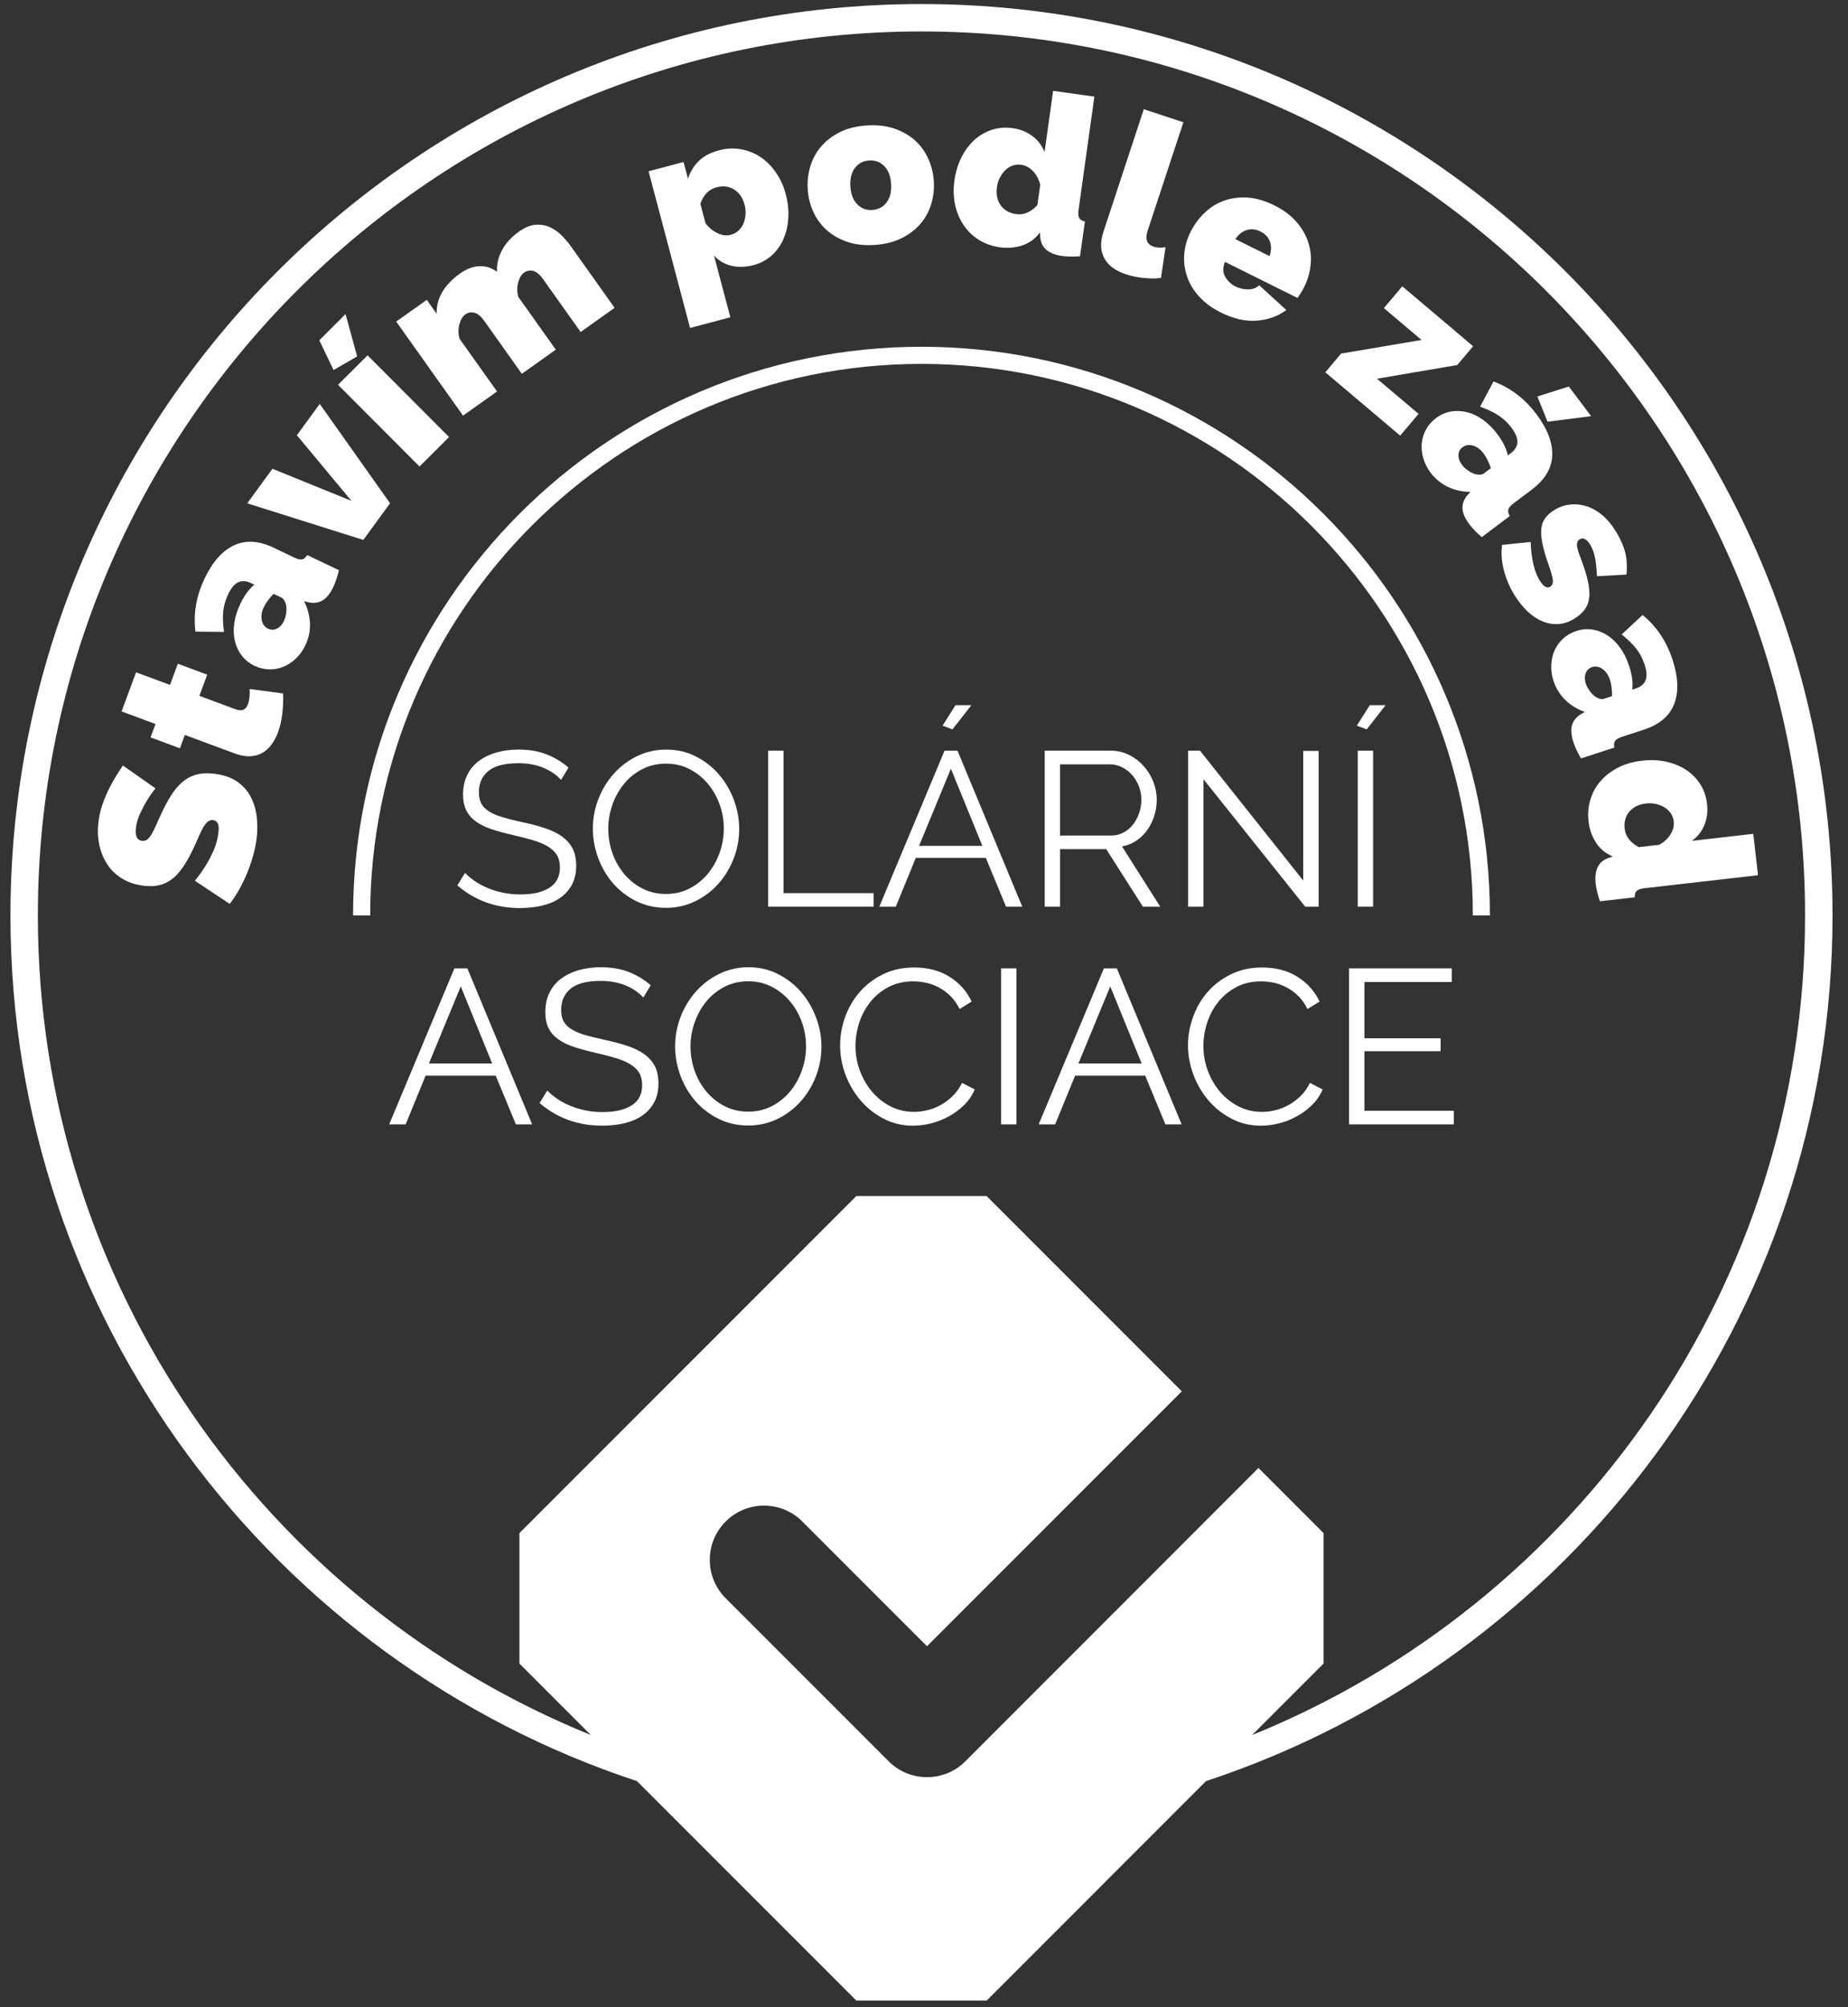 <svg width="70" height="76" viewBox="0 0 70 76" fill="none" xmlns="http://www.w3.org/2000/svg">
<rect x="0" y="0" width="70" height="76" fill="#333333" stroke="none"/>
<path d="M34.905 0.153C15.876 0.153 0.396 15.633 0.396 34.662C0.396 49.927 10.363 62.901 24.127 67.439L32.436 75.748H37.375L45.682 67.439C59.448 62.9 69.414 49.926 69.414 34.662C69.414 15.633 53.933 0.153 34.905 0.153ZM47.429 65.694L50.134 62.988V58.048L47.67 55.583L47.668 55.584L36.566 66.689C36.165 67.09 35.64 67.29 35.114 67.29C34.588 67.29 34.062 67.09 33.662 66.689L27.487 60.515C27.086 60.113 26.886 59.589 26.886 59.062C26.886 58.536 27.086 58.01 27.487 57.61C28.29 56.807 29.589 56.807 30.392 57.61L35.114 62.332L44.764 52.682L44.765 52.683L44.765 52.681L37.372 45.288H32.435L19.675 58.049V62.989L22.381 65.694C10.113 60.725 1.434 48.691 1.434 34.662C1.434 16.206 16.448 1.191 34.904 1.191C53.36 1.191 68.374 16.206 68.374 34.662C68.375 48.691 59.696 60.724 47.429 65.694Z" fill="white"/>
<path d="M29.097 28.424V34.331H33.09V33.816H29.68V28.424H29.097Z" fill="white"/>
<path d="M27.204 33.471C27.45 33.196 27.645 32.879 27.787 32.517C27.927 32.157 28 31.781 28 31.386C28 31.015 27.932 30.651 27.799 30.292C27.667 29.933 27.479 29.614 27.237 29.331C26.996 29.047 26.705 28.819 26.364 28.645C26.023 28.47 25.647 28.382 25.236 28.382C24.843 28.382 24.476 28.464 24.138 28.627C23.799 28.791 23.506 29.012 23.256 29.289C23.007 29.566 22.81 29.885 22.67 30.246C22.528 30.606 22.457 30.983 22.457 31.377C22.457 31.755 22.524 32.123 22.657 32.484C22.79 32.845 22.978 33.165 23.222 33.446C23.467 33.725 23.759 33.951 24.1 34.12C24.442 34.289 24.818 34.374 25.227 34.374C25.621 34.374 25.988 34.291 26.326 34.128C26.665 33.964 26.957 33.745 27.204 33.471ZM25.228 33.849C24.901 33.849 24.604 33.781 24.339 33.645C24.072 33.51 23.841 33.326 23.648 33.096C23.453 32.865 23.304 32.602 23.199 32.306C23.094 32.009 23.041 31.699 23.041 31.377C23.041 31.073 23.092 30.773 23.194 30.478C23.296 30.185 23.442 29.921 23.631 29.689C23.82 29.455 24.049 29.268 24.322 29.126C24.593 28.985 24.896 28.914 25.229 28.914C25.551 28.914 25.845 28.982 26.111 29.117C26.378 29.254 26.608 29.435 26.801 29.662C26.995 29.89 27.147 30.152 27.255 30.449C27.363 30.746 27.417 31.055 27.417 31.377C27.417 31.681 27.366 31.981 27.262 32.276C27.16 32.57 27.014 32.833 26.826 33.066C26.637 33.3 26.407 33.488 26.135 33.632C25.863 33.777 25.561 33.849 25.228 33.849Z" fill="white"/>
<path d="M20.814 33.612C20.552 33.782 20.184 33.866 19.712 33.866C19.485 33.866 19.268 33.845 19.063 33.803C18.857 33.761 18.665 33.703 18.484 33.629C18.304 33.554 18.141 33.467 17.993 33.366C17.846 33.266 17.72 33.161 17.615 33.05L17.324 33.525C17.989 34.096 18.78 34.382 19.695 34.382C20.005 34.382 20.291 34.349 20.552 34.286C20.812 34.222 21.038 34.124 21.226 33.99C21.415 33.857 21.561 33.69 21.667 33.491C21.772 33.291 21.825 33.056 21.825 32.784C21.825 32.517 21.779 32.296 21.683 32.118C21.59 31.941 21.453 31.79 21.276 31.664C21.099 31.54 20.884 31.436 20.631 31.354C20.378 31.27 20.095 31.195 19.778 31.129C19.496 31.068 19.25 31.007 19.043 30.945C18.834 30.884 18.664 30.812 18.531 30.729C18.398 30.645 18.3 30.547 18.236 30.433C18.172 30.319 18.14 30.174 18.14 29.995C18.14 29.658 18.259 29.39 18.498 29.193C18.737 28.997 19.117 28.898 19.637 28.898C19.993 28.898 20.309 28.956 20.586 29.072C20.863 29.189 21.086 29.342 21.251 29.53L21.535 29.064C21.285 28.848 21.006 28.68 20.698 28.561C20.391 28.442 20.04 28.381 19.645 28.381C19.335 28.381 19.053 28.419 18.797 28.494C18.541 28.568 18.32 28.677 18.132 28.818C17.943 28.96 17.797 29.137 17.695 29.352C17.592 29.565 17.54 29.807 17.54 30.079C17.54 30.318 17.58 30.52 17.661 30.682C17.741 30.846 17.862 30.986 18.022 31.102C18.184 31.219 18.38 31.316 18.613 31.394C18.845 31.471 19.117 31.546 19.429 31.618C19.722 31.685 19.98 31.751 20.202 31.818C20.424 31.884 20.61 31.963 20.759 32.055C20.909 32.148 21.022 32.255 21.097 32.38C21.171 32.505 21.209 32.658 21.209 32.841C21.209 33.187 21.078 33.443 20.814 33.612Z" fill="white"/>
<path d="M43.454 31.431C43.567 31.273 43.656 31.096 43.72 30.899C43.784 30.702 43.816 30.496 43.816 30.279C43.816 30.051 43.773 29.827 43.688 29.604C43.601 29.383 43.479 29.184 43.325 29.01C43.17 28.835 42.986 28.693 42.772 28.586C42.557 28.478 42.324 28.423 42.068 28.423H39.573V34.331H40.155V32.152H41.902L43.292 34.331H43.949L42.501 32.051C42.7 32.012 42.882 31.939 43.041 31.832C43.202 31.722 43.34 31.59 43.454 31.431ZM42.554 31.524C42.414 31.598 42.256 31.636 42.084 31.636H40.154V28.94H42.035C42.195 28.94 42.349 28.976 42.496 29.048C42.644 29.12 42.77 29.217 42.88 29.339C42.987 29.461 43.073 29.604 43.137 29.767C43.201 29.93 43.234 30.102 43.234 30.279C43.234 30.456 43.206 30.625 43.15 30.786C43.095 30.946 43.017 31.091 42.918 31.218C42.817 31.348 42.696 31.449 42.554 31.524Z" fill="white"/>
<path d="M45.587 29.505L49.44 34.331H49.948V28.431H49.364V33.34L45.455 28.424H45.005V34.331H45.587V29.505Z" fill="white"/>
<path d="M52.011 28.424H51.429V34.331H52.011V28.424Z" fill="white"/>
<path d="M51.886 26.701L51.395 27.476L51.77 27.617L52.485 26.701H51.886Z" fill="white"/>
<path d="M36.794 26.701H36.193L35.703 27.476L36.077 27.617L36.794 26.701Z" fill="white"/>
<path d="M35.778 28.424L33.307 34.331H33.931L34.689 32.484H37.343L38.107 34.331H38.723L36.269 28.424H35.778ZM34.813 32.027L36.019 29.106L37.21 32.027H34.813Z" fill="white"/>
<path d="M51.682 39.803H54.569V39.312H51.682V37.181H54.993V36.666H51.099V42.573H55.068V42.057H51.682V39.803Z" fill="white"/>
<path d="M17.212 36.666L14.742 42.573H15.365L16.122 40.726H18.776L19.542 42.573H20.157L17.703 36.666H17.212ZM16.247 40.268L17.453 37.348L18.643 40.268H16.247Z" fill="white"/>
<path d="M36.09 41.495C35.952 41.632 35.8 41.745 35.637 41.836C35.474 41.928 35.305 41.995 35.13 42.036C34.955 42.078 34.785 42.099 34.618 42.099C34.303 42.099 34.01 42.03 33.74 41.895C33.471 41.759 33.239 41.576 33.042 41.346C32.845 41.116 32.69 40.85 32.575 40.551C32.461 40.251 32.405 39.938 32.405 39.612C32.405 39.312 32.452 39.017 32.546 38.726C32.64 38.435 32.781 38.173 32.966 37.939C33.152 37.707 33.38 37.519 33.652 37.374C33.925 37.23 34.237 37.158 34.592 37.158C34.753 37.158 34.917 37.175 35.083 37.212C35.249 37.247 35.41 37.307 35.566 37.391C35.721 37.474 35.867 37.582 36.003 37.715C36.138 37.847 36.252 38.012 36.348 38.206L36.805 37.923C36.627 37.541 36.352 37.23 35.978 36.991C35.604 36.752 35.153 36.633 34.626 36.633C34.181 36.633 33.785 36.721 33.435 36.896C33.086 37.07 32.792 37.296 32.554 37.573C32.316 37.851 32.134 38.164 32.009 38.517C31.885 38.87 31.822 39.223 31.822 39.578C31.822 39.956 31.89 40.325 32.025 40.689C32.161 41.052 32.352 41.377 32.595 41.663C32.839 41.949 33.13 42.18 33.469 42.357C33.807 42.535 34.178 42.623 34.584 42.623C34.811 42.623 35.042 42.593 35.278 42.532C35.514 42.471 35.737 42.383 35.949 42.265C36.159 42.148 36.351 42.007 36.523 41.837C36.694 41.668 36.827 41.472 36.922 41.251L36.44 41.001C36.345 41.195 36.229 41.36 36.09 41.495Z" fill="white"/>
<path d="M38.503 36.666H37.921V42.573H38.503V36.666Z" fill="white"/>
<path d="M24.392 39.907C24.215 39.782 24.001 39.678 23.747 39.595C23.494 39.512 23.211 39.437 22.895 39.37C22.611 39.309 22.366 39.248 22.158 39.188C21.951 39.127 21.779 39.054 21.647 38.971C21.514 38.889 21.415 38.789 21.351 38.675C21.287 38.561 21.256 38.416 21.256 38.238C21.256 37.901 21.375 37.632 21.613 37.435C21.852 37.238 22.232 37.14 22.753 37.14C23.108 37.14 23.425 37.198 23.702 37.315C23.979 37.431 24.201 37.584 24.367 37.772L24.65 37.306C24.401 37.09 24.122 36.921 23.814 36.802C23.506 36.683 23.155 36.623 22.762 36.623C22.451 36.623 22.168 36.662 21.912 36.736C21.657 36.81 21.436 36.919 21.247 37.06C21.058 37.202 20.912 37.38 20.81 37.594C20.707 37.807 20.656 38.05 20.656 38.322C20.656 38.56 20.696 38.762 20.776 38.925C20.856 39.089 20.977 39.228 21.138 39.344C21.298 39.46 21.496 39.559 21.728 39.636C21.962 39.713 22.233 39.789 22.544 39.86C22.838 39.928 23.096 39.993 23.318 40.06C23.54 40.127 23.726 40.205 23.875 40.297C24.026 40.389 24.138 40.497 24.212 40.622C24.287 40.748 24.324 40.9 24.324 41.084C24.324 41.427 24.193 41.684 23.929 41.853C23.666 42.022 23.299 42.106 22.828 42.106C22.6 42.106 22.384 42.087 22.178 42.044C21.973 42.003 21.78 41.943 21.6 41.869C21.42 41.795 21.256 41.707 21.11 41.607C20.962 41.506 20.836 41.402 20.731 41.291L20.439 41.765C21.105 42.336 21.896 42.622 22.811 42.622C23.121 42.622 23.407 42.59 23.668 42.527C23.928 42.462 24.152 42.364 24.341 42.231C24.53 42.098 24.677 41.93 24.783 41.731C24.888 41.531 24.941 41.295 24.941 41.024C24.941 40.758 24.894 40.536 24.8 40.358C24.705 40.183 24.57 40.031 24.392 39.907Z" fill="white"/>
<path d="M49.269 41.495C49.13 41.632 48.979 41.745 48.817 41.836C48.652 41.928 48.484 41.995 48.309 42.036C48.134 42.078 47.964 42.099 47.797 42.099C47.481 42.099 47.189 42.03 46.919 41.895C46.649 41.759 46.417 41.576 46.22 41.346C46.024 41.116 45.867 40.85 45.754 40.551C45.641 40.251 45.584 39.938 45.584 39.612C45.584 39.312 45.63 39.017 45.725 38.726C45.819 38.435 45.96 38.173 46.144 37.939C46.331 37.707 46.559 37.519 46.83 37.374C47.102 37.23 47.416 37.158 47.77 37.158C47.93 37.158 48.095 37.175 48.261 37.212C48.427 37.247 48.589 37.307 48.743 37.391C48.9 37.474 49.044 37.582 49.181 37.715C49.316 37.847 49.431 38.012 49.525 38.206L49.983 37.923C49.805 37.541 49.53 37.23 49.156 36.991C48.781 36.752 48.331 36.633 47.803 36.633C47.359 36.633 46.963 36.721 46.613 36.896C46.264 37.07 45.97 37.296 45.732 37.573C45.493 37.851 45.312 38.164 45.188 38.517C45.062 38.87 45 39.223 45 39.578C45 39.956 45.069 40.325 45.204 40.689C45.339 41.053 45.53 41.377 45.773 41.663C46.018 41.949 46.308 42.18 46.647 42.357C46.985 42.535 47.357 42.623 47.762 42.623C47.989 42.623 48.22 42.593 48.457 42.532C48.693 42.471 48.916 42.383 49.127 42.265C49.339 42.148 49.529 42.007 49.701 41.837C49.872 41.668 50.006 41.472 50.1 41.251L49.618 41.001C49.524 41.195 49.408 41.36 49.269 41.495Z" fill="white"/>
<path d="M30.353 37.572C30.112 37.289 29.821 37.061 29.479 36.886C29.139 36.711 28.763 36.623 28.352 36.623C27.959 36.623 27.592 36.706 27.254 36.869C26.916 37.033 26.621 37.253 26.372 37.531C26.123 37.808 25.927 38.126 25.786 38.488C25.644 38.848 25.573 39.224 25.573 39.619C25.573 39.996 25.64 40.365 25.773 40.726C25.906 41.087 26.095 41.407 26.338 41.688C26.583 41.967 26.875 42.192 27.216 42.362C27.556 42.531 27.933 42.616 28.343 42.616C28.737 42.616 29.104 42.534 29.442 42.371C29.78 42.207 30.073 41.988 30.32 41.714C30.566 41.44 30.761 41.123 30.902 40.762C31.044 40.401 31.115 40.024 31.115 39.629C31.115 39.257 31.049 38.893 30.915 38.535C30.781 38.176 30.595 37.856 30.353 37.572ZM30.378 40.518C30.276 40.813 30.13 41.075 29.942 41.309C29.753 41.541 29.523 41.73 29.251 41.874C28.979 42.018 28.677 42.09 28.343 42.09C28.016 42.09 27.721 42.022 27.453 41.886C27.187 41.751 26.957 41.568 26.763 41.337C26.569 41.107 26.419 40.844 26.313 40.546C26.209 40.249 26.156 39.94 26.156 39.619C26.156 39.313 26.207 39.014 26.309 38.72C26.412 38.426 26.558 38.161 26.746 37.929C26.935 37.696 27.165 37.51 27.437 37.367C27.709 37.226 28.011 37.155 28.344 37.155C28.666 37.155 28.961 37.223 29.225 37.358C29.492 37.494 29.722 37.676 29.916 37.904C30.11 38.131 30.262 38.394 30.369 38.69C30.477 38.987 30.532 39.296 30.532 39.618C30.533 39.925 30.481 40.224 30.378 40.518Z" fill="white"/>
<path d="M41.815 36.666L39.343 42.573H39.967L40.724 40.726H43.378L44.144 42.573H44.759L42.305 36.666H41.815ZM40.849 40.268L42.055 37.348L43.245 40.268H40.849Z" fill="white"/>
<path d="M34.905 13.13C23.032 13.13 13.374 22.79 13.374 34.663H14.022C14.022 23.147 23.39 13.778 34.905 13.778C46.421 13.778 55.79 23.147 55.79 34.663H56.437C56.435 22.79 46.776 13.13 34.905 13.13Z" fill="white"/>
<path d="M9.509 30.195C9.395 29.966 9.227 29.77 9.005 29.609C8.784 29.45 8.497 29.346 8.146 29.3C7.872 29.265 7.632 29.275 7.429 29.332C7.227 29.389 7.048 29.487 6.893 29.622C6.739 29.758 6.597 29.928 6.471 30.133C6.343 30.337 6.22 30.568 6.104 30.825C6.026 30.988 5.959 31.134 5.904 31.264C5.847 31.394 5.793 31.504 5.74 31.59C5.687 31.68 5.632 31.745 5.576 31.787C5.52 31.83 5.453 31.847 5.377 31.836C5.273 31.822 5.205 31.77 5.172 31.679C5.138 31.588 5.131 31.472 5.151 31.329C5.174 31.153 5.226 30.977 5.308 30.8C5.39 30.624 5.472 30.466 5.558 30.326C5.659 30.161 5.768 30.002 5.889 29.85L4.654 28.985C4.571 29.109 4.481 29.247 4.385 29.402C4.289 29.557 4.198 29.726 4.11 29.907C4.022 30.088 3.944 30.277 3.876 30.474C3.808 30.673 3.761 30.879 3.733 31.093C3.694 31.385 3.7 31.666 3.751 31.938C3.801 32.21 3.897 32.458 4.035 32.682C4.173 32.907 4.358 33.095 4.59 33.245C4.822 33.396 5.099 33.492 5.423 33.535C5.637 33.563 5.83 33.559 6.003 33.523C6.175 33.486 6.334 33.417 6.478 33.312C6.624 33.211 6.759 33.07 6.884 32.896C7.011 32.723 7.135 32.513 7.257 32.267C7.341 32.099 7.414 31.94 7.478 31.789C7.542 31.638 7.605 31.505 7.664 31.39C7.724 31.275 7.787 31.187 7.854 31.127C7.921 31.065 7.995 31.04 8.077 31.051C8.154 31.061 8.211 31.104 8.249 31.178C8.287 31.253 8.295 31.378 8.27 31.554C8.241 31.785 8.178 32.007 8.083 32.22C7.988 32.435 7.888 32.624 7.782 32.788C7.662 32.984 7.528 33.172 7.382 33.348L8.7 34.225C8.828 34.063 8.946 33.884 9.055 33.689C9.165 33.494 9.264 33.289 9.354 33.075C9.443 32.86 9.52 32.642 9.581 32.422C9.644 32.201 9.69 31.983 9.718 31.77C9.753 31.5 9.756 31.229 9.728 30.955C9.698 30.679 9.626 30.426 9.509 30.195Z" fill="white"/>
<path d="M9.449 26.405C9.438 26.506 9.418 26.594 9.391 26.666C9.354 26.765 9.298 26.834 9.223 26.871C9.147 26.907 9.042 26.9 8.907 26.851L7.552 26.347L7.85 25.546L6.737 25.132L6.439 25.933L5.154 25.456L4.605 26.937L5.89 27.414L5.703 27.92L6.814 28.333L7.002 27.828L8.879 28.524C9.101 28.607 9.3 28.643 9.476 28.634C9.651 28.625 9.805 28.583 9.939 28.505C10.074 28.428 10.191 28.322 10.287 28.187C10.385 28.052 10.465 27.902 10.527 27.736C10.612 27.507 10.668 27.264 10.696 27.006C10.724 26.747 10.733 26.497 10.722 26.257L9.455 26.088C9.462 26.197 9.461 26.302 9.449 26.405Z" fill="white"/>
<path d="M11.444 21.18C11.371 21.195 11.269 21.171 11.135 21.106L10.37 20.74C9.811 20.472 9.311 20.441 8.867 20.647C8.424 20.852 8.053 21.269 7.753 21.899C7.434 22.564 7.317 23.235 7.404 23.915L8.485 23.926C8.446 23.65 8.435 23.399 8.453 23.174C8.472 22.951 8.536 22.727 8.643 22.5C8.756 22.261 8.885 22.109 9.027 22.046C9.168 21.981 9.331 21.993 9.516 22.081L9.635 22.139C9.435 22.3 9.258 22.541 9.105 22.86C8.985 23.111 8.909 23.355 8.874 23.593C8.84 23.832 8.847 24.054 8.895 24.262C8.943 24.469 9.028 24.654 9.154 24.818C9.278 24.982 9.44 25.113 9.639 25.208C9.819 25.294 10.002 25.34 10.192 25.344C10.38 25.349 10.559 25.316 10.73 25.247C10.901 25.179 11.06 25.075 11.206 24.936C11.352 24.798 11.472 24.631 11.565 24.436C11.691 24.177 11.749 23.903 11.741 23.617C11.733 23.332 11.661 23.047 11.519 22.765L11.677 22.803C11.875 22.85 12.052 22.828 12.209 22.74C12.364 22.652 12.504 22.481 12.626 22.226C12.664 22.147 12.701 22.052 12.738 21.944C12.775 21.836 12.808 21.717 12.838 21.591L11.639 21.017C11.579 21.111 11.515 21.165 11.444 21.18ZM10.836 23.238C10.82 23.341 10.792 23.435 10.752 23.52C10.687 23.655 10.598 23.748 10.487 23.803C10.375 23.857 10.264 23.858 10.155 23.804C10.024 23.743 9.944 23.634 9.915 23.478C9.885 23.322 9.912 23.158 9.996 22.982C10.034 22.902 10.087 22.817 10.155 22.727C10.222 22.637 10.292 22.556 10.363 22.486L10.655 22.625C10.704 22.649 10.746 22.69 10.775 22.748C10.807 22.806 10.829 22.871 10.843 22.945C10.853 23.037 10.852 23.134 10.836 23.238Z" fill="white"/>
<path d="M14.775 19.056L12.111 15.293L11.246 16.481L13.311 18.964L10.319 17.749L9.365 19.058L13.762 20.443L14.775 19.056Z" fill="white"/>
<path d="M13.923 13.454L12.804 14.57L15.891 17.664L17.009 16.548L13.923 13.454Z" fill="white"/>
<path d="M13.528 13.495L13.089 11.892L12.095 12.884L12.635 14.011L13.528 13.495Z" fill="white"/>
<path d="M18.827 14.823L17.407 12.826C17.355 12.638 17.355 12.456 17.401 12.279C17.448 12.103 17.525 11.977 17.628 11.904C17.728 11.833 17.84 11.813 17.966 11.842C18.092 11.871 18.218 11.973 18.343 12.15L19.767 14.153L21.053 13.239L19.633 11.242C19.582 11.055 19.579 10.873 19.628 10.696C19.675 10.519 19.751 10.394 19.854 10.32C19.954 10.25 20.066 10.229 20.192 10.258C20.319 10.287 20.444 10.39 20.569 10.566L21.995 12.571L23.28 11.656L21.616 9.314C21.53 9.192 21.42 9.065 21.292 8.931C21.163 8.799 21.017 8.693 20.851 8.613C20.687 8.534 20.504 8.498 20.303 8.509C20.104 8.519 19.887 8.607 19.651 8.774C19.372 8.972 19.161 9.204 19.019 9.469C18.877 9.732 18.812 10.007 18.825 10.29C18.738 10.228 18.648 10.177 18.549 10.139C18.45 10.1 18.34 10.08 18.219 10.078C18.099 10.075 17.973 10.094 17.84 10.139C17.707 10.182 17.568 10.255 17.424 10.357C17.122 10.573 16.895 10.809 16.747 11.067C16.599 11.326 16.529 11.598 16.541 11.882L16.166 11.353L15.008 12.176L17.539 15.737L18.827 14.823Z" fill="white"/>
<path d="M27.665 12.013L27.046 9.677C27.23 9.875 27.449 10.004 27.706 10.064C27.963 10.126 28.243 10.116 28.549 10.036C28.806 9.967 29.029 9.849 29.221 9.681C29.41 9.513 29.56 9.31 29.668 9.068C29.776 8.828 29.841 8.56 29.859 8.266C29.879 7.972 29.847 7.666 29.763 7.351C29.682 7.041 29.555 6.764 29.384 6.524C29.215 6.281 29.02 6.087 28.796 5.939C28.574 5.793 28.327 5.696 28.058 5.65C27.788 5.604 27.515 5.617 27.235 5.692C26.915 5.777 26.661 5.91 26.474 6.091C26.286 6.273 26.148 6.498 26.06 6.768L25.892 6.135L24.567 6.485L26.139 12.418L27.665 12.013ZM27.135 7.093C27.386 7.026 27.61 7.053 27.805 7.173C28 7.293 28.134 7.487 28.204 7.754C28.239 7.883 28.249 8.009 28.24 8.131C28.229 8.255 28.201 8.368 28.158 8.471C28.114 8.574 28.051 8.662 27.97 8.735C27.889 8.808 27.793 8.86 27.68 8.89C27.52 8.934 27.351 8.912 27.174 8.826C26.997 8.743 26.846 8.615 26.722 8.447L26.529 7.717C26.649 7.376 26.852 7.169 27.135 7.093Z" fill="white"/>
<path d="M31.305 8.705C31.52 8.898 31.779 9.048 32.082 9.153C32.386 9.26 32.734 9.3 33.126 9.275C33.513 9.251 33.852 9.167 34.142 9.022C34.433 8.879 34.673 8.698 34.862 8.479C35.051 8.259 35.187 8.008 35.272 7.729C35.357 7.45 35.39 7.16 35.371 6.861C35.353 6.562 35.283 6.279 35.163 6.012C35.044 5.746 34.876 5.515 34.662 5.319C34.446 5.126 34.185 4.976 33.88 4.869C33.574 4.766 33.227 4.725 32.84 4.749C32.447 4.775 32.108 4.858 31.82 5C31.532 5.144 31.294 5.326 31.105 5.545C30.916 5.765 30.78 6.016 30.695 6.295C30.61 6.576 30.577 6.864 30.595 7.163C30.613 7.462 30.683 7.745 30.804 8.013C30.924 8.279 31.091 8.51 31.305 8.705ZM32.384 6.359C32.517 6.185 32.697 6.09 32.924 6.076C33.15 6.061 33.341 6.134 33.495 6.29C33.649 6.447 33.736 6.671 33.754 6.964C33.772 7.258 33.715 7.492 33.581 7.666C33.449 7.841 33.269 7.936 33.043 7.95C32.816 7.965 32.625 7.894 32.472 7.736C32.318 7.579 32.231 7.355 32.212 7.062C32.194 6.768 32.251 6.535 32.384 6.359Z" fill="white"/>
<path d="M36.504 8.53C36.658 8.755 36.85 8.941 37.084 9.085C37.318 9.23 37.584 9.323 37.879 9.364C38.163 9.404 38.442 9.382 38.71 9.296C38.98 9.211 39.207 9.047 39.391 8.804L39.403 8.964C39.429 9.377 39.707 9.62 40.24 9.694C40.41 9.718 40.632 9.721 40.909 9.704L41.095 8.388C40.987 8.362 40.913 8.317 40.878 8.253C40.842 8.189 40.835 8.084 40.856 7.936L41.454 3.659L39.891 3.44L39.566 5.759C39.471 5.512 39.318 5.309 39.102 5.149C38.886 4.99 38.64 4.892 38.361 4.853C38.08 4.813 37.817 4.835 37.57 4.915C37.325 4.994 37.103 5.123 36.909 5.299C36.715 5.476 36.549 5.695 36.419 5.957C36.288 6.218 36.199 6.508 36.153 6.825C36.109 7.155 36.116 7.464 36.178 7.756C36.243 8.046 36.35 8.304 36.504 8.53ZM37.876 6.721C37.933 6.612 38.002 6.518 38.083 6.441C38.163 6.362 38.255 6.306 38.359 6.269C38.46 6.233 38.571 6.224 38.685 6.24C38.85 6.263 38.998 6.343 39.13 6.481C39.261 6.62 39.352 6.792 39.403 6.994L39.294 7.767C39.045 8.035 38.778 8.148 38.493 8.107C38.235 8.071 38.04 7.96 37.905 7.774C37.774 7.587 37.725 7.357 37.763 7.083C37.781 6.951 37.818 6.83 37.876 6.721Z" fill="white"/>
<path d="M42.648 10.385C42.849 10.452 43.067 10.498 43.308 10.523C43.546 10.55 43.769 10.55 43.976 10.524L44.15 9.358C44.076 9.373 43.997 9.38 43.917 9.377C43.836 9.373 43.764 9.362 43.701 9.341C43.443 9.256 43.368 9.056 43.47 8.739L44.825 4.63L43.326 4.136L41.797 8.775C41.668 9.164 41.679 9.496 41.827 9.773C41.974 10.05 42.249 10.255 42.648 10.385Z" fill="white"/>
<path d="M45.413 11.219C45.629 11.46 45.906 11.665 46.248 11.834C46.728 12.074 47.185 12.175 47.614 12.141C48.041 12.106 48.411 11.973 48.725 11.739L47.699 10.802C47.593 10.904 47.454 10.955 47.282 10.957C47.111 10.958 46.95 10.922 46.796 10.846C46.634 10.764 46.503 10.643 46.41 10.482C46.315 10.322 46.314 10.133 46.402 9.917L49.148 11.282C49.187 11.228 49.229 11.163 49.275 11.091C49.321 11.018 49.363 10.944 49.401 10.87C49.532 10.602 49.615 10.322 49.645 10.03C49.675 9.741 49.646 9.457 49.557 9.18C49.469 8.905 49.319 8.645 49.107 8.4C48.895 8.156 48.615 7.948 48.269 7.775C47.915 7.601 47.579 7.502 47.259 7.481C46.938 7.462 46.639 7.5 46.365 7.599C46.091 7.697 45.844 7.85 45.629 8.058C45.41 8.266 45.232 8.51 45.091 8.792C44.961 9.056 44.883 9.33 44.859 9.614C44.835 9.899 44.868 10.177 44.959 10.451C45.046 10.723 45.198 10.981 45.413 11.219ZM47.224 8.712C47.392 8.659 47.566 8.676 47.745 8.765C47.923 8.854 48.044 8.982 48.103 9.148C48.163 9.313 48.158 9.497 48.089 9.697L46.794 9.054C46.913 8.878 47.056 8.763 47.224 8.712Z" fill="white"/>
<path d="M53.734 15.67L52.16 14.34L55.2 13.821L55.8 13.11L53.117 10.841L52.419 11.666L53.847 12.873L50.801 13.387L50.201 14.097L53.037 16.494L53.734 15.67Z" fill="white"/>
<path d="M60.269 15.757L59.425 14.635L58.233 15.012L58.619 15.968L60.269 15.757Z" fill="white"/>
<path d="M57.253 16.195C57.411 16.409 57.488 16.591 57.479 16.747C57.471 16.902 57.384 17.043 57.222 17.165L57.115 17.244C57.065 16.993 56.932 16.724 56.72 16.441C56.554 16.219 56.372 16.038 56.178 15.898C55.982 15.758 55.781 15.661 55.575 15.609C55.37 15.555 55.164 15.546 54.961 15.58C54.758 15.615 54.569 15.698 54.392 15.832C54.233 15.952 54.108 16.094 54.018 16.258C53.926 16.423 53.872 16.598 53.854 16.782C53.837 16.963 53.854 17.153 53.911 17.346C53.966 17.54 54.059 17.723 54.188 17.896C54.361 18.126 54.577 18.304 54.833 18.43C55.09 18.556 55.377 18.62 55.693 18.626L55.586 18.748C55.454 18.903 55.39 19.069 55.397 19.249C55.404 19.427 55.492 19.63 55.661 19.856C55.714 19.927 55.781 20.003 55.859 20.086C55.939 20.167 56.027 20.251 56.128 20.337L57.188 19.539C57.132 19.444 57.114 19.36 57.133 19.292C57.152 19.22 57.222 19.141 57.342 19.05L58.02 18.541C58.515 18.17 58.774 17.74 58.796 17.253C58.816 16.764 58.618 16.243 58.2 15.684C57.758 15.095 57.215 14.683 56.572 14.444L56.064 15.399C56.328 15.493 56.554 15.598 56.744 15.719C56.932 15.838 57.102 15.996 57.253 16.195ZM56.212 17.922C56.168 17.956 56.112 17.972 56.048 17.972C55.982 17.974 55.914 17.963 55.842 17.941C55.755 17.909 55.67 17.862 55.586 17.801C55.502 17.74 55.43 17.671 55.375 17.596C55.284 17.476 55.242 17.354 55.245 17.231C55.249 17.107 55.299 17.008 55.398 16.934C55.513 16.848 55.645 16.828 55.798 16.873C55.95 16.918 56.083 17.019 56.199 17.174C56.253 17.246 56.303 17.332 56.352 17.432C56.402 17.534 56.442 17.633 56.472 17.728L56.212 17.922Z" fill="white"/>
<path d="M59.168 23.611C59.361 23.576 59.55 23.491 59.734 23.36C59.878 23.258 59.988 23.143 60.066 23.02C60.144 22.896 60.19 22.75 60.201 22.581C60.214 22.412 60.194 22.214 60.143 21.985C60.092 21.757 60.008 21.488 59.894 21.184C59.794 20.933 59.741 20.758 59.734 20.655C59.726 20.551 59.756 20.476 59.823 20.428C59.886 20.383 59.951 20.375 60.014 20.404C60.079 20.432 60.139 20.485 60.194 20.562C60.287 20.692 60.356 20.854 60.402 21.046C60.447 21.238 60.476 21.496 60.49 21.818L61.608 21.756C61.645 21.368 61.612 21.034 61.51 20.749C61.409 20.462 61.265 20.189 61.079 19.928C60.928 19.716 60.757 19.543 60.57 19.409C60.382 19.275 60.186 19.184 59.981 19.135C59.777 19.087 59.572 19.082 59.367 19.119C59.162 19.157 58.97 19.241 58.789 19.368C58.655 19.465 58.553 19.57 58.486 19.688C58.419 19.802 58.383 19.942 58.378 20.107C58.373 20.27 58.394 20.461 58.447 20.681C58.497 20.899 58.578 21.16 58.686 21.466C58.772 21.709 58.816 21.883 58.822 21.985C58.828 22.086 58.798 22.161 58.736 22.204C58.622 22.285 58.501 22.235 58.374 22.055C58.25 21.884 58.157 21.666 58.092 21.405C58.026 21.141 57.99 20.846 57.98 20.52L56.896 20.632C56.851 20.976 56.883 21.334 56.996 21.704C57.107 22.074 57.272 22.415 57.496 22.725C57.66 22.955 57.834 23.143 58.019 23.286C58.205 23.431 58.394 23.529 58.589 23.583C58.782 23.636 58.974 23.646 59.168 23.611Z" fill="white"/>
<path d="M61.178 28.052C61.22 27.991 61.312 27.939 61.454 27.893L62.259 27.631C62.85 27.44 63.233 27.117 63.413 26.663C63.591 26.209 63.572 25.651 63.357 24.987C63.13 24.286 62.75 23.719 62.219 23.286L61.427 24.023C61.646 24.197 61.826 24.372 61.968 24.547C62.108 24.722 62.218 24.928 62.296 25.165C62.378 25.418 62.391 25.616 62.332 25.76C62.275 25.904 62.147 26.009 61.953 26.071L61.826 26.112C61.86 25.858 61.822 25.56 61.712 25.224C61.627 24.96 61.514 24.73 61.375 24.534C61.236 24.338 61.077 24.181 60.899 24.064C60.722 23.947 60.532 23.872 60.329 23.839C60.126 23.806 59.919 23.824 59.709 23.892C59.52 23.954 59.353 24.047 59.215 24.174C59.075 24.302 58.969 24.448 58.89 24.616C58.814 24.783 58.771 24.968 58.76 25.169C58.749 25.371 58.777 25.574 58.844 25.779C58.933 26.053 59.079 26.292 59.282 26.493C59.483 26.696 59.733 26.85 60.031 26.957L59.89 27.038C59.714 27.141 59.601 27.279 59.548 27.45C59.497 27.622 59.514 27.841 59.601 28.11C59.629 28.194 59.666 28.288 59.714 28.392C59.762 28.495 59.819 28.603 59.885 28.717L61.149 28.306C61.128 28.197 61.137 28.112 61.178 28.052ZM60.754 26.46C60.701 26.477 60.645 26.475 60.582 26.456C60.52 26.434 60.458 26.402 60.397 26.357C60.325 26.299 60.26 26.227 60.201 26.141C60.141 26.056 60.097 25.968 60.067 25.879C60.022 25.736 60.021 25.607 60.064 25.491C60.108 25.374 60.188 25.298 60.304 25.259C60.44 25.216 60.575 25.24 60.703 25.331C60.833 25.424 60.925 25.562 60.985 25.747C61.013 25.831 61.033 25.929 61.046 26.041C61.06 26.153 61.064 26.26 61.062 26.359L60.754 26.46Z" fill="white"/>
<path d="M66.412 31.572L64.085 31.838C64.301 31.686 64.46 31.484 64.56 31.236C64.661 30.989 64.693 30.724 64.661 30.443C64.629 30.161 64.544 29.912 64.405 29.695C64.266 29.476 64.087 29.295 63.867 29.15C63.647 29.005 63.394 28.902 63.108 28.839C62.822 28.777 62.52 28.765 62.201 28.802C61.87 28.839 61.572 28.924 61.306 29.058C61.038 29.192 60.816 29.361 60.636 29.565C60.456 29.768 60.325 30.003 60.245 30.266C60.163 30.53 60.139 30.809 60.172 31.106C60.205 31.392 60.297 31.655 60.447 31.894C60.597 32.134 60.811 32.312 61.093 32.43L60.94 32.481C60.548 32.61 60.382 32.941 60.444 33.475C60.462 33.645 60.516 33.862 60.602 34.125L61.922 33.975C61.92 33.862 61.946 33.782 61.998 33.732C62.051 33.68 62.152 33.647 62.3 33.63L66.591 33.139L66.412 31.572ZM63.275 31.596C63.174 31.758 63.03 31.889 62.848 31.987L62.072 32.075C61.751 31.901 61.574 31.67 61.54 31.384C61.511 31.125 61.57 30.908 61.717 30.733C61.866 30.558 62.076 30.453 62.35 30.422C62.482 30.408 62.61 30.414 62.73 30.442C62.85 30.47 62.957 30.513 63.054 30.573C63.15 30.631 63.228 30.706 63.289 30.796C63.35 30.886 63.386 30.99 63.399 31.105C63.417 31.27 63.377 31.433 63.275 31.596Z" fill="white"/>
</svg>
